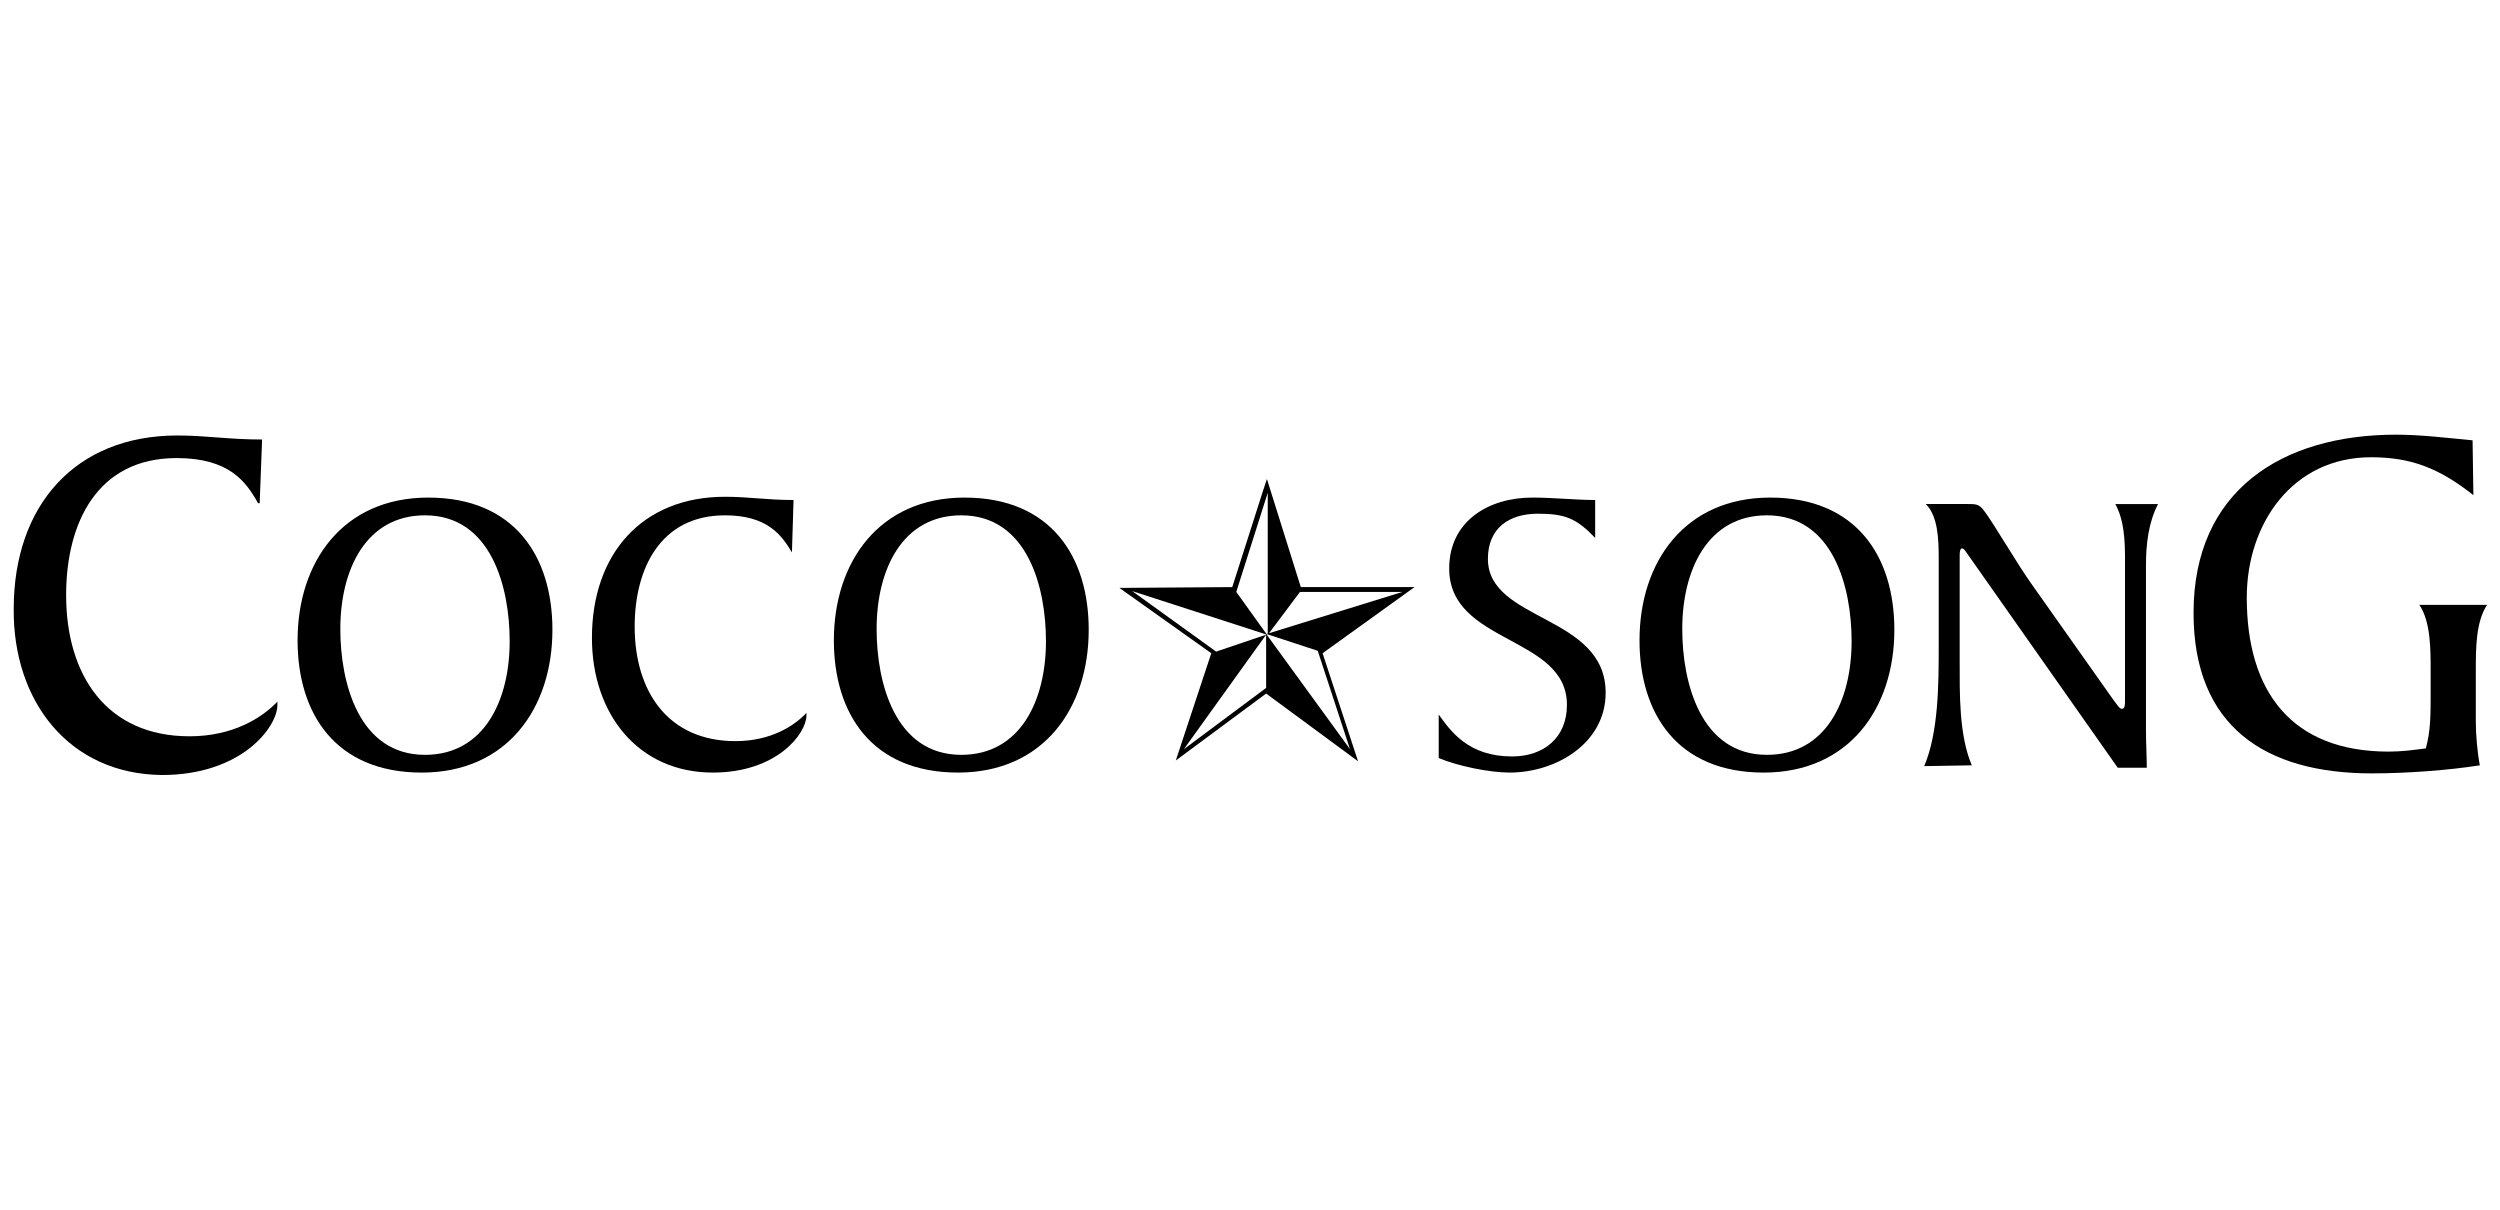 <?xml version="1.0" encoding="UTF-8"?>
<svg xmlns="http://www.w3.org/2000/svg" xmlns:xlink="http://www.w3.org/1999/xlink" version="1.1" id="Livello_1" x="0px" y="0px" viewBox="0 0 310 150" style="enable-background:new 0 0 310 150;" xml:space="preserve">
<g id="b">
	<g>
		<path d="M167.4,92.9L157,78.6v6.7l-10.2,7.6L157,78.7l-6.2,2.1l-10.4-7.5l16.7,5.4l0,0l-3.8-5.3l3.9-12.3v17.6l0.1-0.1l3.9-5.2    h12.7l-16.8,5.2l0,0l0,0H157l6.4,2.1L167.4,92.9z M175.4,72.8h-14.1l-4.2-13.4l-0.5,1.5l-3.8,11.9l-14,0.1l11.4,8.1l-4.4,13.3    L157,86l11.4,8.4L164,81L175.4,72.8z"></path>
		<path d="M32.2,62.4H32c-1.5-2.7-3.6-5.6-10.1-5.6c-9.9,0-13.7,8.1-13.7,17c0,9.9,5,17.5,15.3,17.5c5.4,0,9-2.3,10.9-4.3v0.4    c0,2.8-4.5,8.7-14.3,8.7C8.6,96,1.6,87,1.7,75.5C1.7,62.7,9.3,54,22,54c3.6,0,6.3,0.5,10.5,0.5L32.2,62.4z"></path>
		<path d="M52.7,63.9c-7.3,0-10.5,6.7-10.5,14.1c0,6.7,2.3,15.6,10.5,15.6c7.3,0,10.5-6.7,10.5-14.1C63.2,72.8,60.9,63.9,52.7,63.9z     M52.3,95.8c-10.7,0-15.4-7.3-15.4-16.4c0-9.7,5.6-17.7,16.2-17.7c10.7,0,15.4,7.3,15.4,16.4C68.5,87.8,62.9,95.8,52.3,95.8z"></path>
		<path d="M98.2,68.5L98.2,68.5c-1.3-2.2-3.1-4.6-8.3-4.6c-8,0-11.2,6.6-11.2,13.8c0,8,4.1,14.2,12.5,14.2c4.4,0,7.3-1.9,8.8-3.5    v0.3c0,2.3-3.7,7.1-11.6,7.1c-9.3,0-15-7.3-15-16.7c0-10.4,6.2-17.5,16.5-17.5c3,0,5.1,0.4,8.5,0.4L98.2,68.5z"></path>
		<path d="M119.2,63.9c-7.3,0-10.5,6.7-10.5,14.1c0,6.7,2.3,15.6,10.5,15.6c7.3,0,10.5-6.7,10.5-14.1    C129.7,72.8,127.4,63.9,119.2,63.9z M118.8,95.8c-10.7,0-15.4-7.3-15.4-16.4c0-9.7,5.6-17.7,16.2-17.7c10.7,0,15.4,7.3,15.4,16.4    C135,87.8,129.4,95.8,118.8,95.8z"></path>
		<path d="M178.4,88.6c1.5,2.1,3.7,5.2,9.1,5.2c3.9,0,6.8-2.3,6.8-6.4c0-8.6-14.6-7.5-14.6-16.9c0-5.9,4.9-8.8,10.3-8.8    c2.7,0,5.3,0.3,7.8,0.3v4.7c-2.3-2.4-3.7-3-7.1-3c-3.6,0-6.2,1.8-6.2,5.6c0,7.8,14.6,6.9,14.6,16.6c0,6.3-6.2,9.9-11.9,9.9    c-2.5,0-6.4-0.8-8.8-1.8L178.4,88.6L178.4,88.6z"></path>
		<path d="M219.1,63.9c-7.3,0-10.5,6.7-10.5,14.1c0,6.7,2.3,15.6,10.5,15.6c7.3,0,10.5-6.7,10.5-14.1    C229.6,72.8,227.3,63.9,219.1,63.9z M218.7,95.8c-10.7,0-15.4-7.3-15.4-16.4c0-9.7,5.6-17.7,16.2-17.7c10.7,0,15.4,7.3,15.4,16.4    C234.9,87.8,229.3,95.8,218.7,95.8z"></path>
		<path d="M238.6,95c1.8-4.2,1.8-10.4,1.8-14.9V69.3c0-2.5-0.1-5.3-1.6-6.8h5.2c1,0,1.4,0,2,0.8c1.1,1.4,4.3,6.9,5.9,9.1L262,86.7    c0.4,0.5,0.8,1.2,1.1,1.2c0.4,0,0.4-0.5,0.4-1V69c0-3.5-0.5-5.2-1.2-6.5h5.3c-1.2,2.3-1.5,5-1.5,7.6v20.4c0,1.7,0.1,3.2,0.1,4.7    h-3.6l-18.7-26.6c-0.2-0.3-0.4-0.6-0.6-0.6s-0.3,0.3-0.3,0.8v13.1c0,4.1-0.1,9.2,1.5,13L238.6,95L238.6,95z"></path>
		<path d="M306.7,61.4c-4.3-3.4-7.8-4.7-12.7-4.7c-9.7,0-15.4,8.2-15.4,17.4c0,11.6,5.5,19.1,17.6,19.1c1.6,0,3.1-0.2,4.6-0.4    c0.6-2.1,0.6-4.3,0.6-6.5v-3.1c0-2.8,0-6.1-1.4-8.2h8.4c-1.4,2.1-1.4,5.4-1.4,8.2v6.3c0,1.6,0.2,3.9,0.5,5.4c-3.8,0.6-9,1-13.4,1    c-13.2,0-22.1-5.8-22.1-19.9c0-15.2,11-22.1,25.1-22.1c3.1,0,6.3,0.4,9.5,0.7L306.7,61.4L306.7,61.4z"></path>
	</g>
</g>
</svg>
